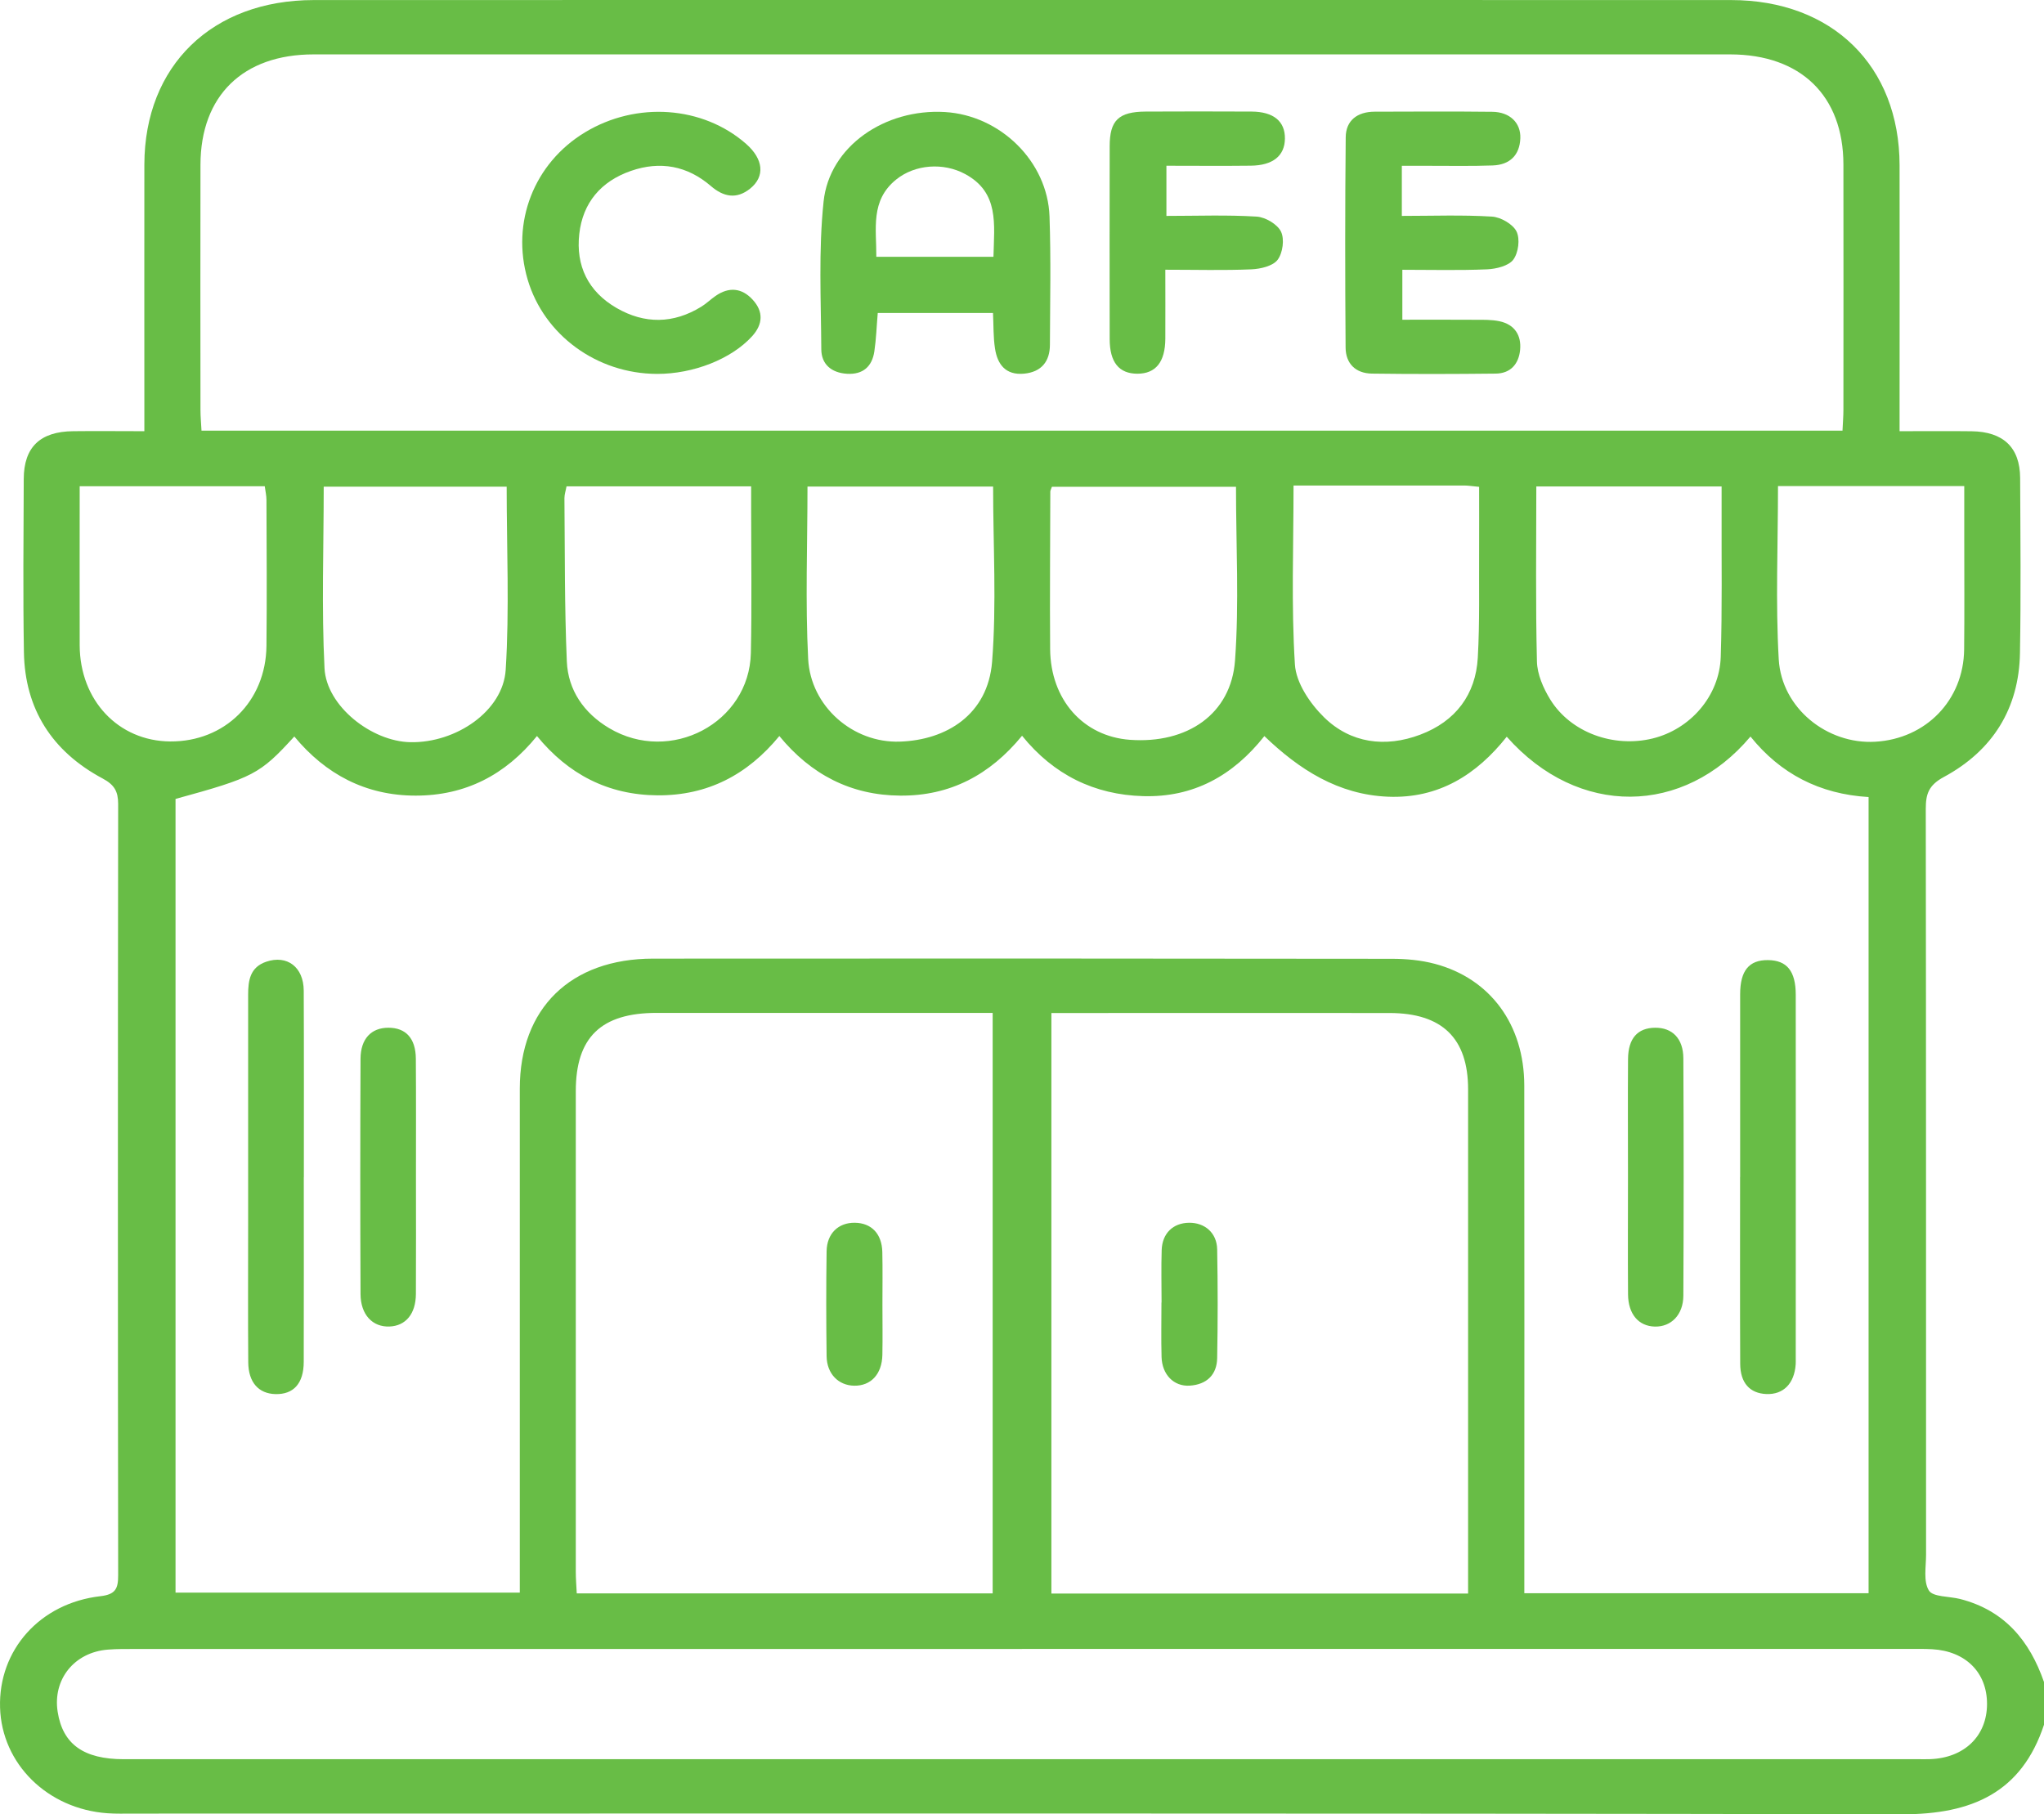 <?xml version="1.0" encoding="UTF-8"?>
<svg id="Layer_1" xmlns="http://www.w3.org/2000/svg" width="358.08" height="317.88" viewBox="0 0 358.08 317.88">
  <defs>
    <style>
      .cls-1 {
        fill: #68bd46;
      }
    </style>
  </defs>
  <path class="cls-1" d="M358.08,294.68v7.51c-3.92,11.86-12.58,15.72-24.9,15.69-103.27-.21-206.54-.12-309.81-.12-1.51,0-3.04.05-4.54-.06-10.51-.74-18.53-8.65-18.82-18.53-.3-10.06,6.98-18.29,17.58-19.5,2.7-.31,3.11-1.37,3.11-3.68-.06-45.04-.06-90.07,0-135.11,0-2.21-.65-3.37-2.7-4.47-8.9-4.75-13.64-12.2-13.81-22.13-.17-10.12-.07-20.24-.03-30.36.02-5.58,2.86-8.31,8.65-8.37,4.04-.05,8.09,0,12.48,0,0-1.63,0-2.86,0-4.08,0-14.22-.02-28.43,0-42.65C25.33,11.51,37.15.02,54.97.01c82.76-.02,165.51-.02,248.27,0,17.76,0,29.51,11.55,29.54,28.94.03,14.22,0,28.43,0,42.65,0,1.21,0,2.42,0,3.95,4.51,0,8.56-.04,12.61.01,5.56.07,8.48,2.84,8.51,8.17.05,10.24.15,20.47-.03,30.71-.17,9.65-4.74,17.06-13.34,21.7-2.67,1.44-3.16,2.99-3.16,5.58.06,43.56.04,87.11.05,130.67,0,2.14-.5,4.68.5,6.29.71,1.14,3.55,1,5.43,1.47,7.85,2,12.22,7.36,14.72,14.53ZM267.03,279.15h60.32v-139.5c-8.6-.51-15.47-4.1-20.69-10.6-11.66,13.88-30.17,14.21-42.7.03-5.26,6.64-11.92,10.87-20.79,10.51-8.72-.35-15.58-4.76-21.67-10.62-5.52,6.98-12.46,10.77-21.23,10.52-8.55-.24-15.69-3.73-21.22-10.58-5.65,6.9-12.65,10.56-21.35,10.49-8.64-.06-15.64-3.7-21.17-10.44-5.61,6.82-12.59,10.44-21.33,10.39-8.7-.06-15.66-3.7-21.13-10.39-5.53,6.82-12.54,10.44-21.25,10.44-8.77,0-15.8-3.76-21.26-10.36-6.04,6.62-7.14,7.19-20.81,10.94v139.06h60.31c0-1.66,0-3.01,0-4.37,0-27.98-.01-55.96,0-83.94.01-14.06,8.89-22.76,23.35-22.77,43.13-.03,86.26-.03,129.39.03,2.54,0,5.16.24,7.59.89,9.71,2.59,15.62,10.67,15.64,21.28.04,28.21.01,56.41.01,84.62,0,1.35,0,2.7,0,4.33ZM322.78,75.45c.07-1.44.16-2.55.16-3.66,0-14.32.03-28.65,0-42.97-.02-12.05-7.47-19.28-19.84-19.29-82.72,0-165.45,0-248.17,0-12.37,0-19.78,7.24-19.81,19.32-.03,14.32-.01,28.65,0,42.97,0,1.19.12,2.38.18,3.63h287.47ZM173.9,279.18v-101.71h-3.64c-18.41,0-36.82,0-55.23,0-9.73,0-14.15,4.28-14.16,13.68,0,28.08,0,56.16,0,84.24,0,1.21.1,2.41.17,3.79h72.86ZM257.19,279.2v-3.41c0-28.31,0-56.61,0-84.92,0-8.97-4.55-13.37-13.76-13.38-18.64-.02-37.28,0-55.93,0h-3.31v101.72h73.01ZM179.03,288.92c-51.75,0-103.5,0-155.26,0-1.63,0-3.27-.02-4.89.11-5.87.47-9.66,5.21-8.78,10.88.88,5.68,4.53,8.32,11.58,8.32,104.9,0,209.8,0,314.71,0,.58,0,1.17.01,1.75-.01,6-.22,9.96-4.07,9.96-9.68,0-5.5-3.74-9.25-9.62-9.58-1.39-.08-2.8-.05-4.19-.05-51.75,0-103.5,0-155.26,0ZM216.52,85.29h-32.24c-.15.44-.28.64-.28.85-.02,9.19-.1,18.39-.03,27.58.07,8.87,5.78,15.29,13.95,15.9,10.07.74,17.76-4.5,18.44-13.91.73-10.02.17-20.13.17-30.42ZM141.46,85.25c0,10.29-.39,20.28.12,30.21.43,8.27,7.81,14.77,16.08,14.48,8.17-.28,15.4-4.75,16.14-13.98.8-10.12.18-20.35.18-30.71h-32.52ZM311.48,85.18c0,10.37-.44,20.38.13,30.33.5,8.6,8.51,14.94,16.9,14.45,8.9-.51,15.49-7.3,15.58-16.18.07-6.48.02-12.97.02-19.45,0-3.03,0-6.05,0-9.16h-32.63ZM13.96,85.19c0,9.49-.02,18.67,0,27.86.03,9.65,6.77,16.79,15.85,16.86,9.56.07,16.77-7.02,16.87-16.75.09-8.53.03-17.05,0-25.58,0-.76-.19-1.52-.3-2.39H13.96ZM226.61,85.06c0,10.76-.41,21.09.24,31.36.2,3.22,2.64,6.84,5.11,9.26,4.65,4.55,10.73,5.35,16.85,3.04,6.19-2.33,9.72-7.03,10.08-13.5.35-6.23.19-12.48.23-18.72.02-3.72,0-7.44,0-11.2-1.11-.1-1.8-.22-2.48-.23-9.88-.01-19.76,0-30.03,0ZM99.25,85.2c-.14.78-.37,1.43-.37,2.09.09,9.54.01,19.08.42,28.61.22,5.02,2.98,9.04,7.42,11.68,10.73,6.38,24.55-.92,24.82-13.16.18-8.29.05-16.59.05-24.88,0-1.42,0-2.85,0-4.33h-32.35ZM88.76,85.27h-32.05c0,10.75-.39,21.31.14,31.82.34,6.63,8.25,12.82,15.03,12.95,8,.16,16.25-5.45,16.71-12.68.67-10.6.17-21.27.17-32.09ZM269.14,85.23c0,10.48-.14,20.58.11,30.67.05,2.24,1.11,4.67,2.32,6.64,3.57,5.8,11.08,8.52,17.94,6.85,6.6-1.61,11.72-7.44,11.94-14.3.27-8.39.12-16.79.15-25.19,0-1.54,0-3.07,0-4.67h-32.46Z"/>
  <path class="cls-1" d="M53.22,206.26c0,10.79.02,21.58-.01,32.37-.01,3.77-1.79,5.71-4.96,5.63-2.94-.08-4.73-2.04-4.76-5.56-.06-7.95-.02-15.9-.02-23.85,0-13.51,0-27.03,0-40.54,0-2.52.33-4.85,3.18-5.81,3.66-1.24,6.54.95,6.56,5.07.05,10.9.02,21.81.02,32.71Z"/>
  <path class="cls-1" d="M304.85,206.24c0-10.68-.01-21.35,0-32.03,0-4.15,1.56-6.02,4.87-5.99,3.31.03,4.87,1.91,4.87,6.09.02,21.24,0,42.47,0,63.71,0,.34.01.68-.01,1.02-.23,3.38-2.16,5.33-5.14,5.21-2.89-.12-4.57-1.94-4.58-5.31-.05-10.9-.02-21.81-.02-32.71Z"/>
  <path class="cls-1" d="M72.87,206.27c0,6.82.03,13.63-.01,20.45-.02,3.49-1.79,5.59-4.62,5.7-2.97.12-5.06-2.06-5.08-5.68-.06-13.75-.06-27.49,0-41.24.02-3.51,1.89-5.43,4.88-5.43,3.05,0,4.78,1.85,4.81,5.41.05,6.93.02,13.86.02,20.79Z"/>
  <path class="cls-1" d="M285.2,206c0-6.82-.04-13.63.01-20.45.03-3.62,1.67-5.45,4.74-5.48,3-.03,4.94,1.88,4.95,5.37.07,13.86.07,27.72,0,41.58-.02,3.37-2.16,5.48-5,5.41-2.84-.07-4.66-2.18-4.69-5.64-.05-6.93-.01-13.86-.01-20.79Z"/>
  <path class="cls-1" d="M173.94,54.84h-20.17c-.2,2.3-.27,4.54-.6,6.75-.39,2.6-1.97,4.07-4.79,3.9-2.74-.17-4.49-1.68-4.5-4.29-.05-8.63-.5-17.33.4-25.88,1.01-9.67,10.72-16.31,21.25-15.69,9.7.57,17.99,8.65,18.33,18.28.26,7.49.1,15,.07,22.5-.01,2.89-1.45,4.76-4.52,5.06-3.26.31-4.68-1.66-5.1-4.41-.31-1.99-.24-4.03-.35-6.22ZM174.04,44.99c.13-5.72,1.03-11.25-4.95-14.49-3.82-2.07-8.8-1.71-12.1.96-4.55,3.68-3.44,8.62-3.47,13.53h20.52Z"/>
  <path class="cls-1" d="M245.58,29.05v8.78c5.35,0,10.58-.2,15.78.12,1.55.09,3.67,1.32,4.31,2.6.65,1.32.34,3.72-.56,4.94-.81,1.09-2.98,1.63-4.58,1.7-4.87.21-9.75.08-14.86.08v8.75c4.29,0,8.55-.02,12.82.01,1.39,0,2.82-.03,4.17.25,2.71.57,3.89,2.5,3.64,5.04-.23,2.38-1.61,4.11-4.27,4.14-7.23.08-14.45.1-21.68,0-2.91-.04-4.6-1.8-4.62-4.56-.09-12.28-.1-24.57.02-36.85.03-2.95,2.03-4.47,5.07-4.48,6.88-.02,13.76-.06,20.63.02,3.05.04,4.99,1.93,4.89,4.63-.11,2.96-1.83,4.66-4.84,4.77-3.84.14-7.69.05-11.54.06-1.37,0-2.75,0-4.39,0Z"/>
  <path class="cls-1" d="M115.08,65.51c-10.52-.03-19.78-6.81-22.65-16.55-2.93-9.98,1.12-20.37,10.05-25.77,9.04-5.47,20.65-4.63,28.23,2.02,3.04,2.67,3.35,5.71.7,7.84-2.38,1.91-4.67,1.45-6.88-.46-4.11-3.54-8.87-4.43-13.99-2.65-5.28,1.83-8.45,5.6-9.06,11.06-.62,5.57,1.54,10.07,6.53,12.96,4.91,2.84,9.95,2.79,14.84-.22.88-.54,1.63-1.28,2.48-1.87,2.36-1.66,4.64-1.43,6.53.64,1.91,2.08,1.81,4.3-.11,6.41-3.62,3.98-10.27,6.61-16.67,6.59Z"/>
  <path class="cls-1" d="M204.34,29.05v8.78c5.36,0,10.59-.2,15.79.12,1.54.09,3.66,1.34,4.28,2.63.64,1.32.32,3.73-.59,4.94-.82,1.09-2.98,1.6-4.58,1.67-4.86.21-9.74.07-15.09.07,0,4.24.02,8.17,0,12.1-.03,4.07-1.68,6.11-4.88,6.12-3.23,0-4.87-1.99-4.87-6.09-.02-11.25-.02-22.51,0-33.76,0-4.56,1.57-6.05,6.32-6.08,6.17-.03,12.35-.03,18.52,0,3.88.02,5.9,1.71,5.86,4.75-.04,3-2.1,4.69-5.99,4.73-4.86.06-9.72.01-14.77.01Z"/>
  <path class="cls-1" d="M154.59,228.54c0,2.95.05,5.9-.01,8.85-.07,3.38-2.01,5.44-4.93,5.4-2.76-.04-4.8-2.08-4.84-5.17-.08-6.13-.09-12.26,0-18.39.05-3.12,2.07-5.03,4.95-4.99,2.9.04,4.73,1.92,4.81,5.11.07,3.06.02,6.13.02,9.19Z"/>
  <path class="cls-1" d="M203.49,228.21c0-3.07-.08-6.13.02-9.19.1-2.94,2-4.74,4.78-4.78,2.76-.04,4.89,1.77,4.94,4.65.12,6.35.12,12.71,0,19.07-.05,2.9-1.82,4.63-4.82,4.82-2.78.17-4.83-1.94-4.92-5.02-.09-3.18-.02-6.36-.02-9.54Z"/>
</svg>